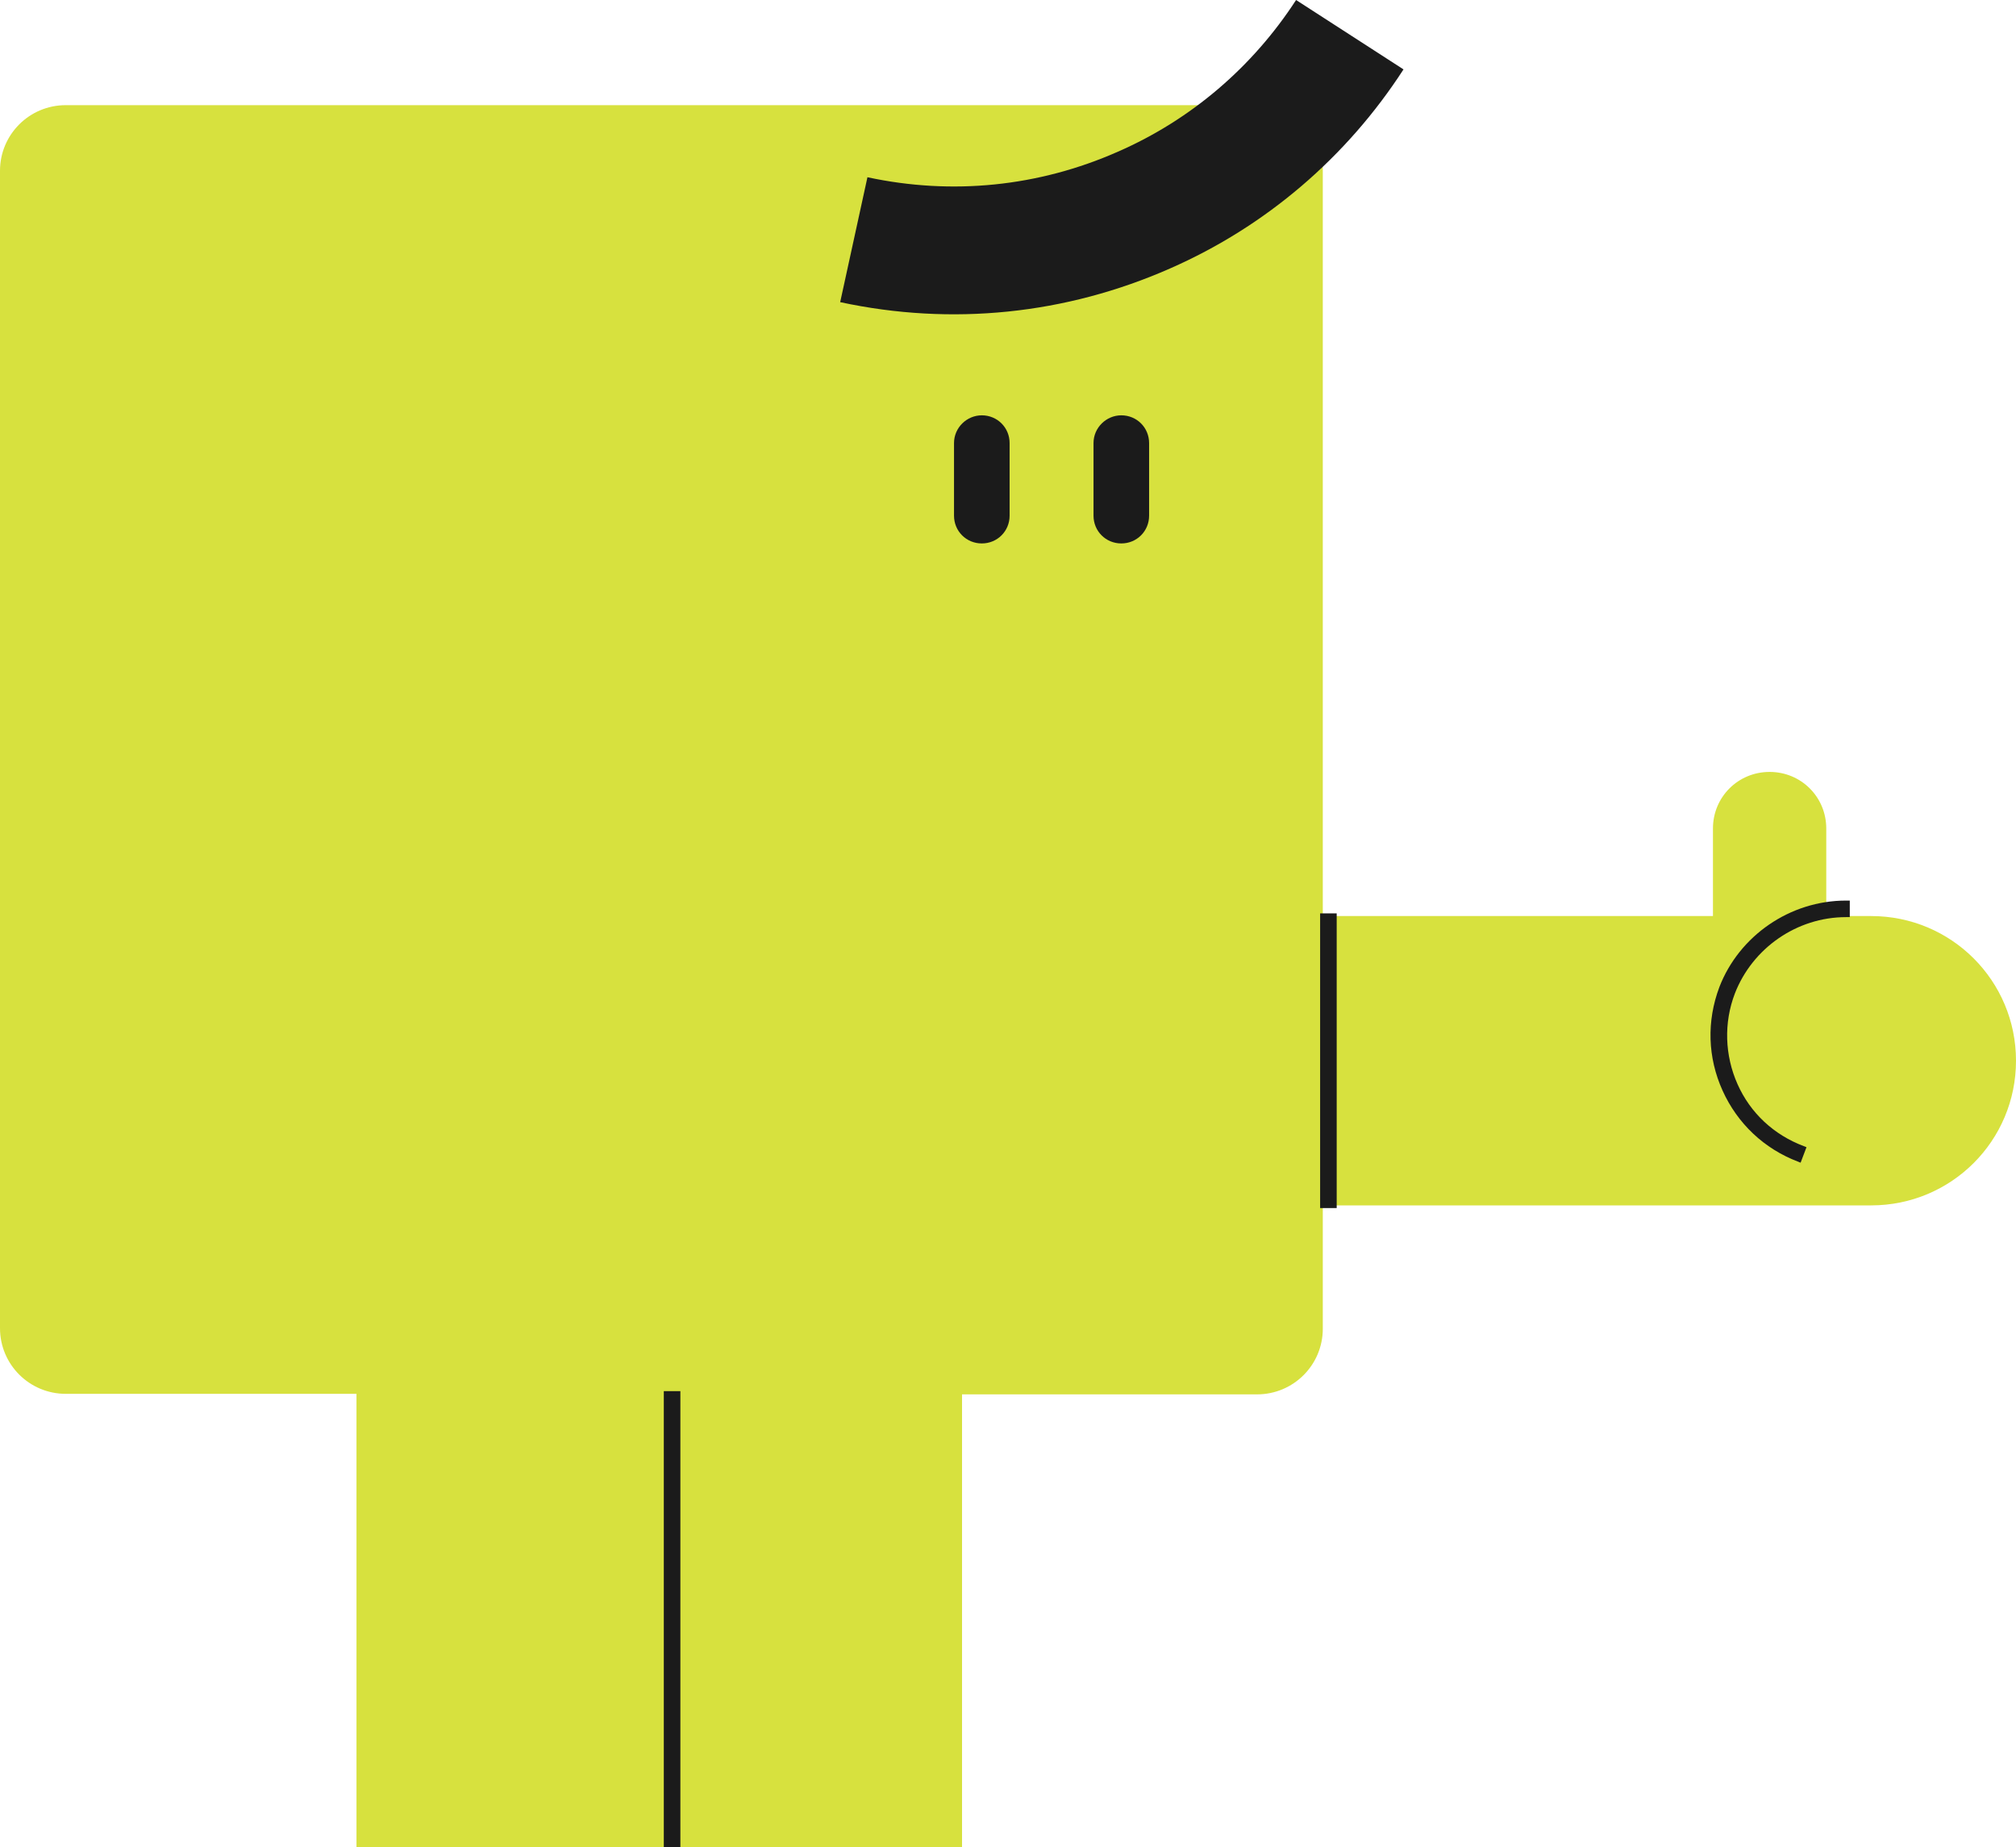 <?xml version="1.0" encoding="UTF-8"?> <svg xmlns="http://www.w3.org/2000/svg" width="310" height="284" viewBox="0 0 310 284" fill="none"><g clip-path="url(#clip0_2018_3551)"><path d="M10.109 16.168H193.298C198.887 16.168 203.407 20.682 203.407 26.263V140.835H263.401V127.376C263.401 122.533 267.264 118.676 272.113 118.676C276.962 118.676 280.824 122.533 280.824 127.376V140.835H287.728C300.056 140.835 310 150.766 310 163.077C310 175.388 300.056 185.318 287.728 185.318H203.407V204.277C203.407 209.858 198.887 214.372 193.298 214.372H147.932V328.37H152.534C157.383 328.37 161.246 332.227 161.246 337.069C161.246 341.912 157.383 345.769 152.534 345.769H146.617H119.907H102.073H97.224H59.502C56.872 345.769 54.817 343.635 54.817 341.091V214.29H10.109C4.52 214.29 -9.60314e-06 209.776 -9.60314e-06 204.195V26.263C-9.60314e-06 20.682 4.52 16.168 10.109 16.168Z" fill="#D7E13E"></path><path d="M172.423 63.852C174.807 63.852 176.697 65.74 176.697 68.12V79.281C176.697 81.662 174.807 83.549 172.423 83.549C170.04 83.549 168.15 81.662 168.15 79.281V68.12C168.15 65.74 170.122 63.852 172.423 63.852Z" fill="#1B1B1B"></path><path d="M150.973 63.852C153.356 63.852 155.247 65.74 155.247 68.12V79.281C155.247 81.662 153.356 83.549 150.973 83.549C148.59 83.549 146.699 81.662 146.699 79.281V68.12C146.699 65.74 148.672 63.852 150.973 63.852Z" fill="#1B1B1B"></path><path d="M179.902 41.282C194.695 34.798 207.105 24.129 215.817 10.669L199.298 0C192.641 10.259 183.189 18.384 171.93 23.308C159.685 28.725 146.371 30.038 133.386 27.248L129.194 46.453C146.371 50.146 163.876 48.34 179.902 41.282Z" fill="#1B1B1B"></path><path d="M107.991 329.601H102.073V213.879H104.621V327.057H107.991C113.497 327.057 118.017 331.571 118.017 337.069C118.017 342.568 113.497 347.082 107.991 347.082H107.58V344.538H107.991C112.1 344.538 115.387 341.173 115.387 337.151C115.387 333.13 112.1 329.601 107.991 329.601Z" fill="#1B1B1B"></path><path d="M202.996 140.425H205.543V185.729H202.996V140.425Z" fill="#1B1B1B"></path><path d="M283.865 138.455H284.441V141H283.865C276.304 141 269.483 145.76 266.771 152.736C265.045 157.25 265.209 162.256 267.182 166.688C269.154 171.12 272.77 174.485 277.373 176.208L277.784 176.373L276.88 178.753L276.469 178.588C271.291 176.619 267.182 172.761 264.881 167.673C262.58 162.584 262.415 157.004 264.388 151.751C267.428 143.872 275.236 138.455 283.865 138.455Z" fill="#1B1B1B"></path></g><defs><clipPath id="clip0_2018_3551"><rect width="310" height="284" fill="white" transform="matrix(-1 0 0 1 310 0)"></rect></clipPath></defs></svg> 